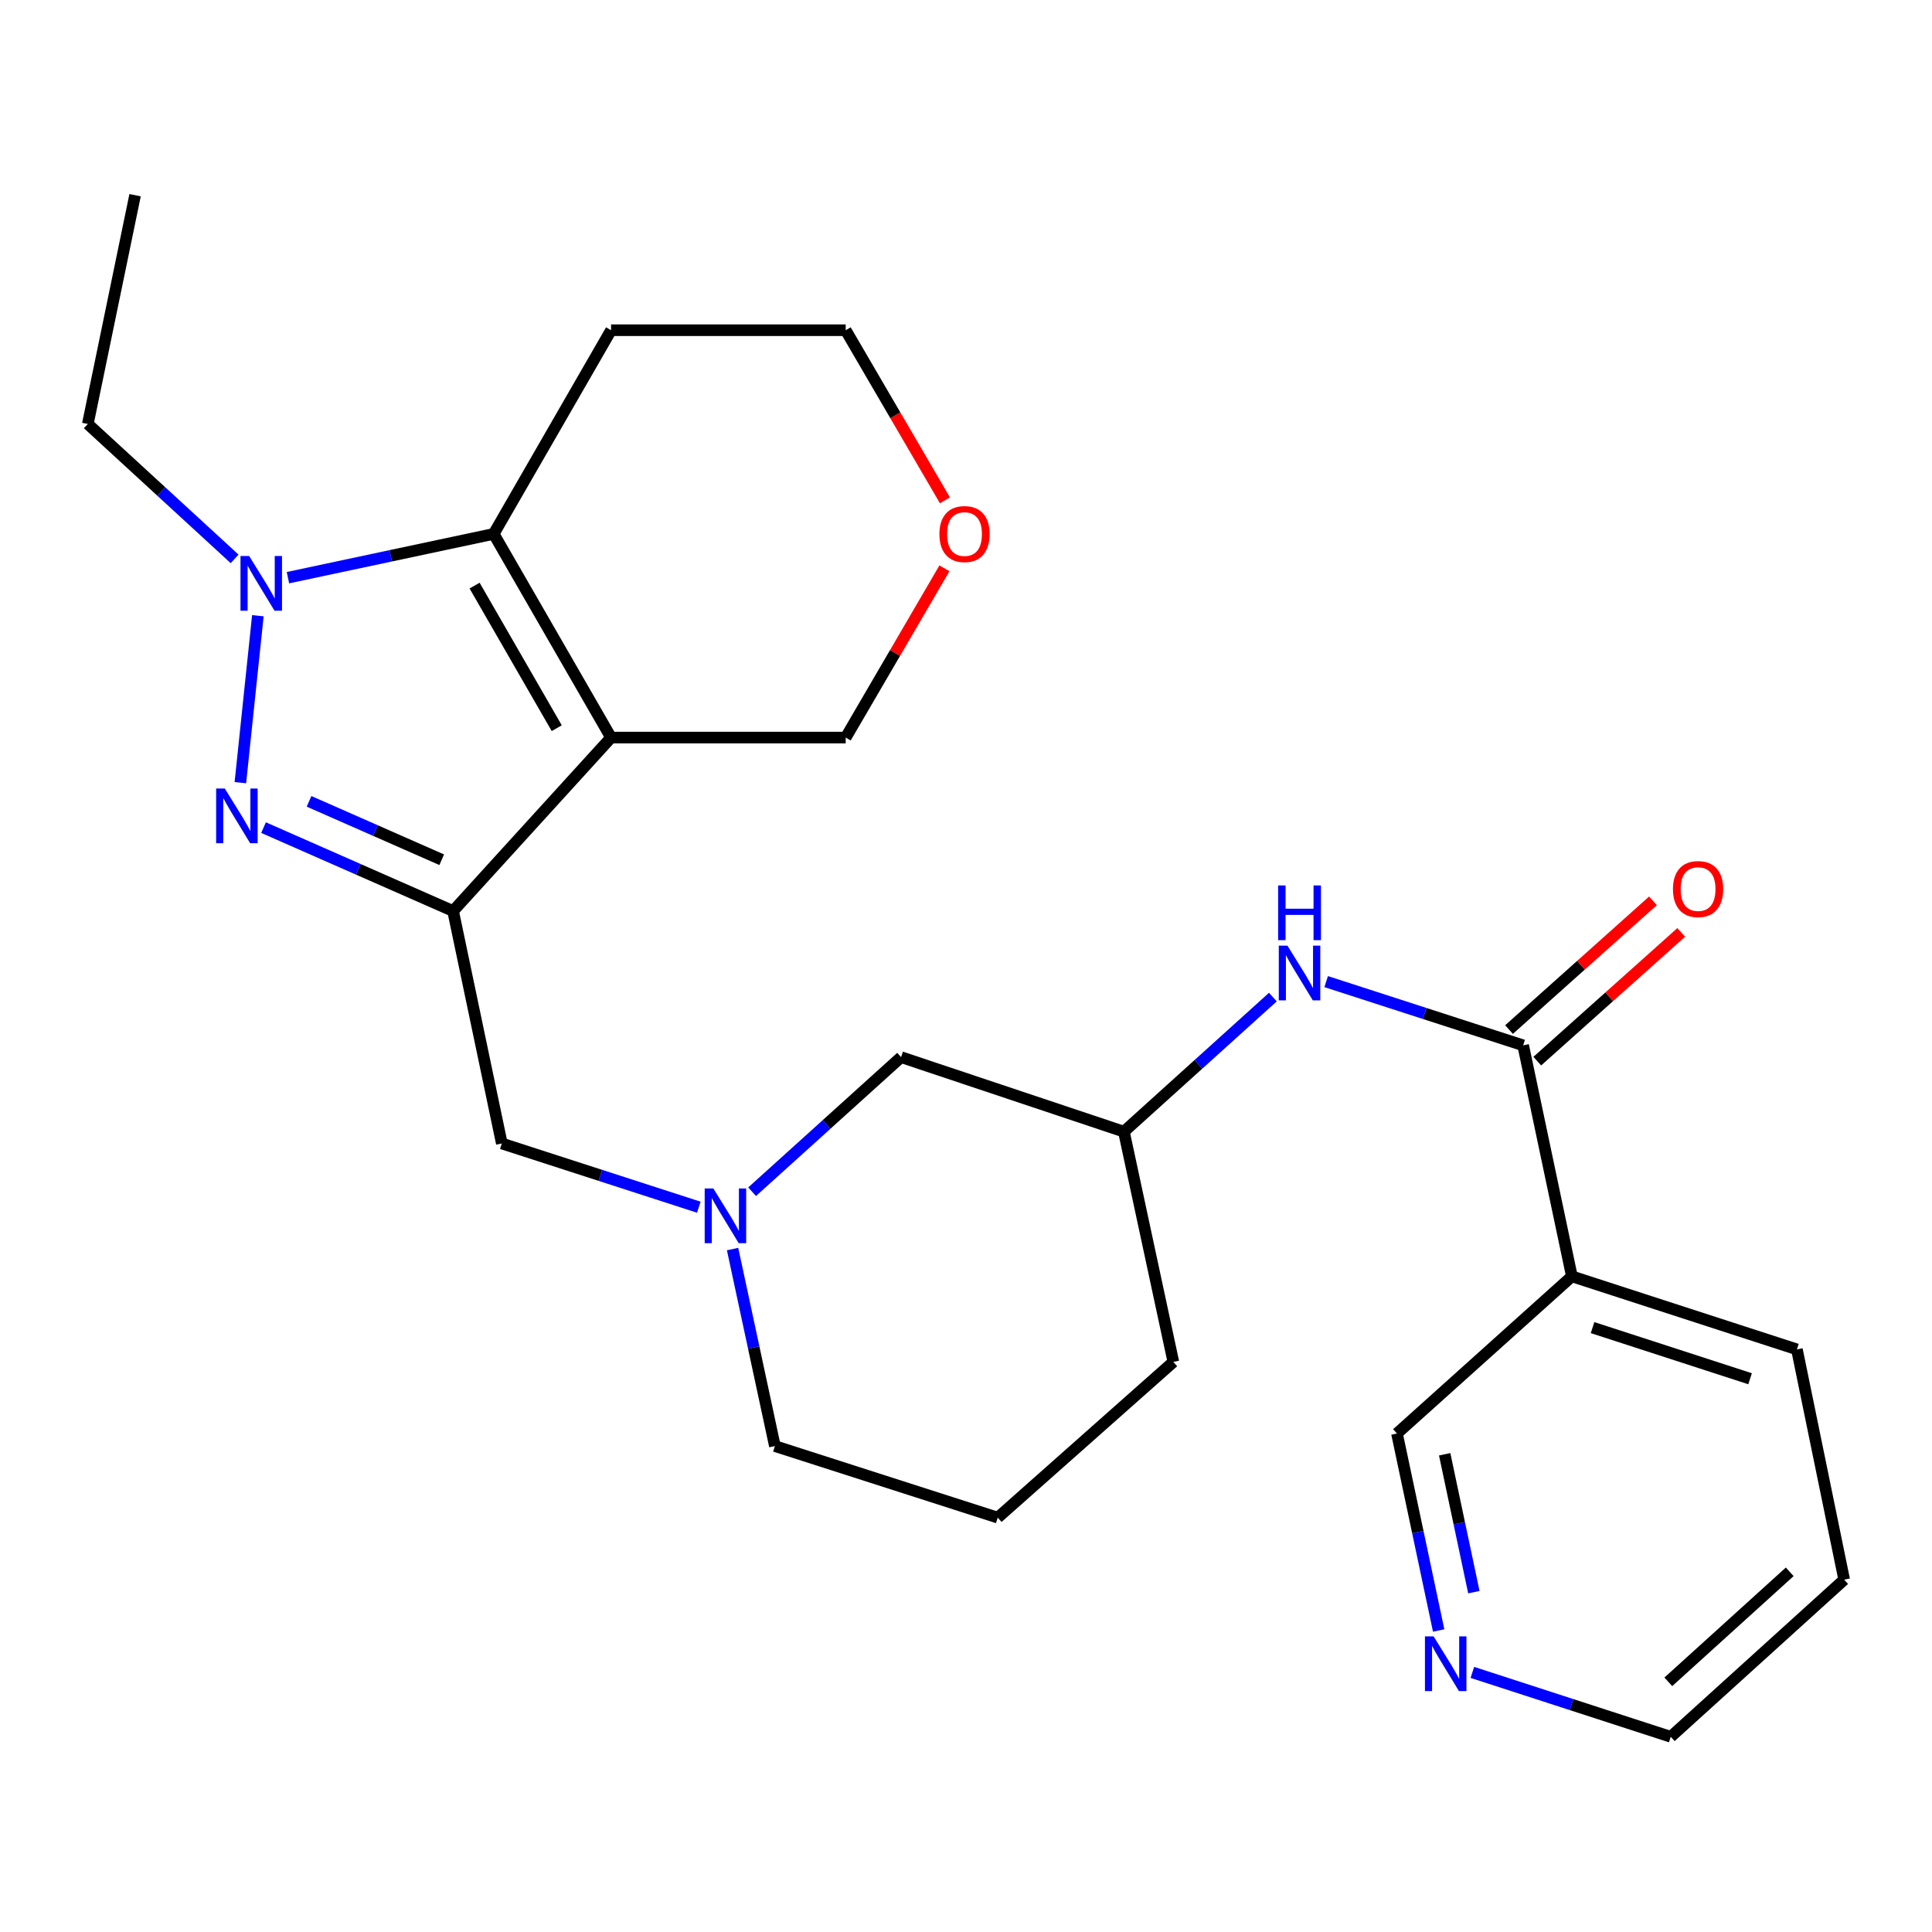 <?xml version='1.0' encoding='iso-8859-1'?>
<svg version='1.1' baseProfile='full'
              xmlns='http://www.w3.org/2000/svg'
                      xmlns:rdkit='http://www.rdkit.org/xml'
                      xmlns:xlink='http://www.w3.org/1999/xlink'
                  xml:space='preserve'
width='1000px' height='1000px' viewBox='0 0 1000 1000'>
<!-- END OF HEADER -->
<rect style='opacity:1.0;fill:#FFFFFF;stroke:none' width='1000' height='1000' x='0' y='0'> </rect>
<path class='bond-0' d='M 316.284,381.77 L 234.52,471.551' style='fill:none;fill-rule:evenodd;stroke:#000000;stroke-width:6px;stroke-linecap:butt;stroke-linejoin:miter;stroke-opacity:1' />
<path class='bond-3' d='M 316.284,381.77 L 255.536,276.346' style='fill:none;fill-rule:evenodd;stroke:#000000;stroke-width:6px;stroke-linecap:butt;stroke-linejoin:miter;stroke-opacity:1' />
<path class='bond-3' d='M 288.17,376.906 L 245.647,303.109' style='fill:none;fill-rule:evenodd;stroke:#000000;stroke-width:6px;stroke-linecap:butt;stroke-linejoin:miter;stroke-opacity:1' />
<path class='bond-13' d='M 316.284,381.77 L 437.73,381.77' style='fill:none;fill-rule:evenodd;stroke:#000000;stroke-width:6px;stroke-linecap:butt;stroke-linejoin:miter;stroke-opacity:1' />
<path class='bond-1' d='M 234.52,471.551 L 185.465,449.959' style='fill:none;fill-rule:evenodd;stroke:#000000;stroke-width:6px;stroke-linecap:butt;stroke-linejoin:miter;stroke-opacity:1' />
<path class='bond-1' d='M 185.465,449.959 L 136.41,428.366' style='fill:none;fill-rule:evenodd;stroke:#0000FF;stroke-width:6px;stroke-linecap:butt;stroke-linejoin:miter;stroke-opacity:1' />
<path class='bond-1' d='M 228.638,445.002 L 194.3,429.887' style='fill:none;fill-rule:evenodd;stroke:#000000;stroke-width:6px;stroke-linecap:butt;stroke-linejoin:miter;stroke-opacity:1' />
<path class='bond-1' d='M 194.3,429.887 L 159.962,414.772' style='fill:none;fill-rule:evenodd;stroke:#0000FF;stroke-width:6px;stroke-linecap:butt;stroke-linejoin:miter;stroke-opacity:1' />
<path class='bond-7' d='M 234.52,471.551 L 259.74,591.864' style='fill:none;fill-rule:evenodd;stroke:#000000;stroke-width:6px;stroke-linecap:butt;stroke-linejoin:miter;stroke-opacity:1' />
<path class='bond-26' d='M 124.414,405.108 L 133.468,318.697' style='fill:none;fill-rule:evenodd;stroke:#0000FF;stroke-width:6px;stroke-linecap:butt;stroke-linejoin:miter;stroke-opacity:1' />
<path class='bond-2' d='M 149.038,299.004 L 202.287,287.675' style='fill:none;fill-rule:evenodd;stroke:#0000FF;stroke-width:6px;stroke-linecap:butt;stroke-linejoin:miter;stroke-opacity:1' />
<path class='bond-2' d='M 202.287,287.675 L 255.536,276.346' style='fill:none;fill-rule:evenodd;stroke:#000000;stroke-width:6px;stroke-linecap:butt;stroke-linejoin:miter;stroke-opacity:1' />
<path class='bond-16' d='M 121.435,289.273 L 83.445,254.361' style='fill:none;fill-rule:evenodd;stroke:#0000FF;stroke-width:6px;stroke-linecap:butt;stroke-linejoin:miter;stroke-opacity:1' />
<path class='bond-16' d='M 83.445,254.361 L 45.455,219.448' style='fill:none;fill-rule:evenodd;stroke:#000000;stroke-width:6px;stroke-linecap:butt;stroke-linejoin:miter;stroke-opacity:1' />
<path class='bond-14' d='M 255.536,276.346 L 316.284,170.921' style='fill:none;fill-rule:evenodd;stroke:#000000;stroke-width:6px;stroke-linecap:butt;stroke-linejoin:miter;stroke-opacity:1' />
<path class='bond-4' d='M 788.386,541.071 L 737.404,524.574' style='fill:none;fill-rule:evenodd;stroke:#000000;stroke-width:6px;stroke-linecap:butt;stroke-linejoin:miter;stroke-opacity:1' />
<path class='bond-4' d='M 737.404,524.574 L 686.423,508.078' style='fill:none;fill-rule:evenodd;stroke:#0000FF;stroke-width:6px;stroke-linecap:butt;stroke-linejoin:miter;stroke-opacity:1' />
<path class='bond-6' d='M 788.386,541.071 L 813.606,660.641' style='fill:none;fill-rule:evenodd;stroke:#000000;stroke-width:6px;stroke-linecap:butt;stroke-linejoin:miter;stroke-opacity:1' />
<path class='bond-9' d='M 795.695,549.244 L 832.945,515.929' style='fill:none;fill-rule:evenodd;stroke:#000000;stroke-width:6px;stroke-linecap:butt;stroke-linejoin:miter;stroke-opacity:1' />
<path class='bond-9' d='M 832.945,515.929 L 870.195,482.615' style='fill:none;fill-rule:evenodd;stroke:#FF0000;stroke-width:6px;stroke-linecap:butt;stroke-linejoin:miter;stroke-opacity:1' />
<path class='bond-9' d='M 781.076,532.898 L 818.326,499.583' style='fill:none;fill-rule:evenodd;stroke:#000000;stroke-width:6px;stroke-linecap:butt;stroke-linejoin:miter;stroke-opacity:1' />
<path class='bond-9' d='M 818.326,499.583 L 855.575,466.268' style='fill:none;fill-rule:evenodd;stroke:#FF0000;stroke-width:6px;stroke-linecap:butt;stroke-linejoin:miter;stroke-opacity:1' />
<path class='bond-5' d='M 361.702,624.847 L 310.721,608.355' style='fill:none;fill-rule:evenodd;stroke:#0000FF;stroke-width:6px;stroke-linecap:butt;stroke-linejoin:miter;stroke-opacity:1' />
<path class='bond-5' d='M 310.721,608.355 L 259.74,591.864' style='fill:none;fill-rule:evenodd;stroke:#000000;stroke-width:6px;stroke-linecap:butt;stroke-linejoin:miter;stroke-opacity:1' />
<path class='bond-12' d='M 389.287,616.835 L 427.842,582.005' style='fill:none;fill-rule:evenodd;stroke:#0000FF;stroke-width:6px;stroke-linecap:butt;stroke-linejoin:miter;stroke-opacity:1' />
<path class='bond-12' d='M 427.842,582.005 L 466.398,547.175' style='fill:none;fill-rule:evenodd;stroke:#000000;stroke-width:6px;stroke-linecap:butt;stroke-linejoin:miter;stroke-opacity:1' />
<path class='bond-18' d='M 379.18,646.512 L 390.13,697.498' style='fill:none;fill-rule:evenodd;stroke:#0000FF;stroke-width:6px;stroke-linecap:butt;stroke-linejoin:miter;stroke-opacity:1' />
<path class='bond-18' d='M 390.13,697.498 L 401.081,748.484' style='fill:none;fill-rule:evenodd;stroke:#000000;stroke-width:6px;stroke-linecap:butt;stroke-linejoin:miter;stroke-opacity:1' />
<path class='bond-17' d='M 813.606,660.641 L 723.069,741.978' style='fill:none;fill-rule:evenodd;stroke:#000000;stroke-width:6px;stroke-linecap:butt;stroke-linejoin:miter;stroke-opacity:1' />
<path class='bond-19' d='M 813.606,660.641 L 930.081,698.446' style='fill:none;fill-rule:evenodd;stroke:#000000;stroke-width:6px;stroke-linecap:butt;stroke-linejoin:miter;stroke-opacity:1' />
<path class='bond-19' d='M 824.306,687.171 L 905.839,713.635' style='fill:none;fill-rule:evenodd;stroke:#000000;stroke-width:6px;stroke-linecap:butt;stroke-linejoin:miter;stroke-opacity:1' />
<path class='bond-8' d='M 658.839,516.088 L 620.283,550.918' style='fill:none;fill-rule:evenodd;stroke:#0000FF;stroke-width:6px;stroke-linecap:butt;stroke-linejoin:miter;stroke-opacity:1' />
<path class='bond-8' d='M 620.283,550.918 L 581.728,585.748' style='fill:none;fill-rule:evenodd;stroke:#000000;stroke-width:6px;stroke-linecap:butt;stroke-linejoin:miter;stroke-opacity:1' />
<path class='bond-10' d='M 744.648,843.941 L 733.859,792.96' style='fill:none;fill-rule:evenodd;stroke:#0000FF;stroke-width:6px;stroke-linecap:butt;stroke-linejoin:miter;stroke-opacity:1' />
<path class='bond-10' d='M 733.859,792.96 L 723.069,741.978' style='fill:none;fill-rule:evenodd;stroke:#000000;stroke-width:6px;stroke-linecap:butt;stroke-linejoin:miter;stroke-opacity:1' />
<path class='bond-10' d='M 762.867,824.106 L 755.314,788.419' style='fill:none;fill-rule:evenodd;stroke:#0000FF;stroke-width:6px;stroke-linecap:butt;stroke-linejoin:miter;stroke-opacity:1' />
<path class='bond-10' d='M 755.314,788.419 L 747.761,752.732' style='fill:none;fill-rule:evenodd;stroke:#000000;stroke-width:6px;stroke-linecap:butt;stroke-linejoin:miter;stroke-opacity:1' />
<path class='bond-29' d='M 762.091,865.627 L 813.434,882.295' style='fill:none;fill-rule:evenodd;stroke:#0000FF;stroke-width:6px;stroke-linecap:butt;stroke-linejoin:miter;stroke-opacity:1' />
<path class='bond-29' d='M 813.434,882.295 L 864.777,898.964' style='fill:none;fill-rule:evenodd;stroke:#000000;stroke-width:6px;stroke-linecap:butt;stroke-linejoin:miter;stroke-opacity:1' />
<path class='bond-11' d='M 581.728,585.748 L 466.398,547.175' style='fill:none;fill-rule:evenodd;stroke:#000000;stroke-width:6px;stroke-linecap:butt;stroke-linejoin:miter;stroke-opacity:1' />
<path class='bond-28' d='M 581.728,585.748 L 607.325,704.928' style='fill:none;fill-rule:evenodd;stroke:#000000;stroke-width:6px;stroke-linecap:butt;stroke-linejoin:miter;stroke-opacity:1' />
<path class='bond-15' d='M 437.73,381.77 L 463.286,337.964' style='fill:none;fill-rule:evenodd;stroke:#000000;stroke-width:6px;stroke-linecap:butt;stroke-linejoin:miter;stroke-opacity:1' />
<path class='bond-15' d='M 463.286,337.964 L 488.842,294.157' style='fill:none;fill-rule:evenodd;stroke:#FF0000;stroke-width:6px;stroke-linecap:butt;stroke-linejoin:miter;stroke-opacity:1' />
<path class='bond-27' d='M 316.284,170.921 L 437.73,170.921' style='fill:none;fill-rule:evenodd;stroke:#000000;stroke-width:6px;stroke-linecap:butt;stroke-linejoin:miter;stroke-opacity:1' />
<path class='bond-20' d='M 489.098,258.974 L 463.414,214.948' style='fill:none;fill-rule:evenodd;stroke:#FF0000;stroke-width:6px;stroke-linecap:butt;stroke-linejoin:miter;stroke-opacity:1' />
<path class='bond-20' d='M 463.414,214.948 L 437.73,170.921' style='fill:none;fill-rule:evenodd;stroke:#000000;stroke-width:6px;stroke-linecap:butt;stroke-linejoin:miter;stroke-opacity:1' />
<path class='bond-24' d='M 45.455,219.448 L 69.919,101.036' style='fill:none;fill-rule:evenodd;stroke:#000000;stroke-width:6px;stroke-linecap:butt;stroke-linejoin:miter;stroke-opacity:1' />
<path class='bond-21' d='M 401.081,748.484 L 516.423,785.522' style='fill:none;fill-rule:evenodd;stroke:#000000;stroke-width:6px;stroke-linecap:butt;stroke-linejoin:miter;stroke-opacity:1' />
<path class='bond-25' d='M 930.081,698.446 L 954.545,817.626' style='fill:none;fill-rule:evenodd;stroke:#000000;stroke-width:6px;stroke-linecap:butt;stroke-linejoin:miter;stroke-opacity:1' />
<path class='bond-23' d='M 516.423,785.522 L 607.325,704.928' style='fill:none;fill-rule:evenodd;stroke:#000000;stroke-width:6px;stroke-linecap:butt;stroke-linejoin:miter;stroke-opacity:1' />
<path class='bond-22' d='M 864.777,898.964 L 954.545,817.626' style='fill:none;fill-rule:evenodd;stroke:#000000;stroke-width:6px;stroke-linecap:butt;stroke-linejoin:miter;stroke-opacity:1' />
<path class='bond-22' d='M 863.517,870.512 L 926.355,813.575' style='fill:none;fill-rule:evenodd;stroke:#000000;stroke-width:6px;stroke-linecap:butt;stroke-linejoin:miter;stroke-opacity:1' />
<path  class='atom-2' d='M 116.353 408.133
L 125.633 423.133
Q 126.553 424.613, 128.033 427.293
Q 129.513 429.973, 129.593 430.133
L 129.593 408.133
L 133.353 408.133
L 133.353 436.453
L 129.473 436.453
L 119.513 420.053
Q 118.353 418.133, 117.113 415.933
Q 115.913 413.733, 115.553 413.053
L 115.553 436.453
L 111.873 436.453
L 111.873 408.133
L 116.353 408.133
' fill='#0000FF'/>
<path  class='atom-3' d='M 128.963 287.784
L 138.243 302.784
Q 139.163 304.264, 140.643 306.944
Q 142.123 309.624, 142.203 309.784
L 142.203 287.784
L 145.963 287.784
L 145.963 316.104
L 142.083 316.104
L 132.123 299.704
Q 130.963 297.784, 129.723 295.584
Q 128.523 293.384, 128.163 292.704
L 128.163 316.104
L 124.483 316.104
L 124.483 287.784
L 128.963 287.784
' fill='#0000FF'/>
<path  class='atom-6' d='M 369.224 615.144
L 378.504 630.144
Q 379.424 631.624, 380.904 634.304
Q 382.384 636.984, 382.464 637.144
L 382.464 615.144
L 386.224 615.144
L 386.224 643.464
L 382.344 643.464
L 372.384 627.064
Q 371.224 625.144, 369.984 622.944
Q 368.784 620.744, 368.424 620.064
L 368.424 643.464
L 364.744 643.464
L 364.744 615.144
L 369.224 615.144
' fill='#0000FF'/>
<path  class='atom-9' d='M 666.382 489.459
L 675.662 504.459
Q 676.582 505.939, 678.062 508.619
Q 679.542 511.299, 679.622 511.459
L 679.622 489.459
L 683.382 489.459
L 683.382 517.779
L 679.502 517.779
L 669.542 501.379
Q 668.382 499.459, 667.142 497.259
Q 665.942 495.059, 665.582 494.379
L 665.582 517.779
L 661.902 517.779
L 661.902 489.459
L 666.382 489.459
' fill='#0000FF'/>
<path  class='atom-9' d='M 661.562 458.307
L 665.402 458.307
L 665.402 470.347
L 679.882 470.347
L 679.882 458.307
L 683.722 458.307
L 683.722 486.627
L 679.882 486.627
L 679.882 473.547
L 665.402 473.547
L 665.402 486.627
L 661.562 486.627
L 661.562 458.307
' fill='#0000FF'/>
<path  class='atom-10' d='M 865.922 460.179
Q 865.922 453.379, 869.282 449.579
Q 872.642 445.779, 878.922 445.779
Q 885.202 445.779, 888.562 449.579
Q 891.922 453.379, 891.922 460.179
Q 891.922 467.059, 888.522 470.979
Q 885.122 474.859, 878.922 474.859
Q 872.682 474.859, 869.282 470.979
Q 865.922 467.099, 865.922 460.179
M 878.922 471.659
Q 883.242 471.659, 885.562 468.779
Q 887.922 465.859, 887.922 460.179
Q 887.922 454.619, 885.562 451.819
Q 883.242 448.979, 878.922 448.979
Q 874.602 448.979, 872.242 451.779
Q 869.922 454.579, 869.922 460.179
Q 869.922 465.899, 872.242 468.779
Q 874.602 471.659, 878.922 471.659
' fill='#FF0000'/>
<path  class='atom-11' d='M 742.029 846.986
L 751.309 861.986
Q 752.229 863.466, 753.709 866.146
Q 755.189 868.826, 755.269 868.986
L 755.269 846.986
L 759.029 846.986
L 759.029 875.306
L 755.149 875.306
L 745.189 858.906
Q 744.029 856.986, 742.789 854.786
Q 741.589 852.586, 741.229 851.906
L 741.229 875.306
L 737.549 875.306
L 737.549 846.986
L 742.029 846.986
' fill='#0000FF'/>
<path  class='atom-16' d='M 486.232 276.426
Q 486.232 269.626, 489.592 265.826
Q 492.952 262.026, 499.232 262.026
Q 505.512 262.026, 508.872 265.826
Q 512.232 269.626, 512.232 276.426
Q 512.232 283.306, 508.832 287.226
Q 505.432 291.106, 499.232 291.106
Q 492.992 291.106, 489.592 287.226
Q 486.232 283.346, 486.232 276.426
M 499.232 287.906
Q 503.552 287.906, 505.872 285.026
Q 508.232 282.106, 508.232 276.426
Q 508.232 270.866, 505.872 268.066
Q 503.552 265.226, 499.232 265.226
Q 494.912 265.226, 492.552 268.026
Q 490.232 270.826, 490.232 276.426
Q 490.232 282.146, 492.552 285.026
Q 494.912 287.906, 499.232 287.906
' fill='#FF0000'/>
</svg>
